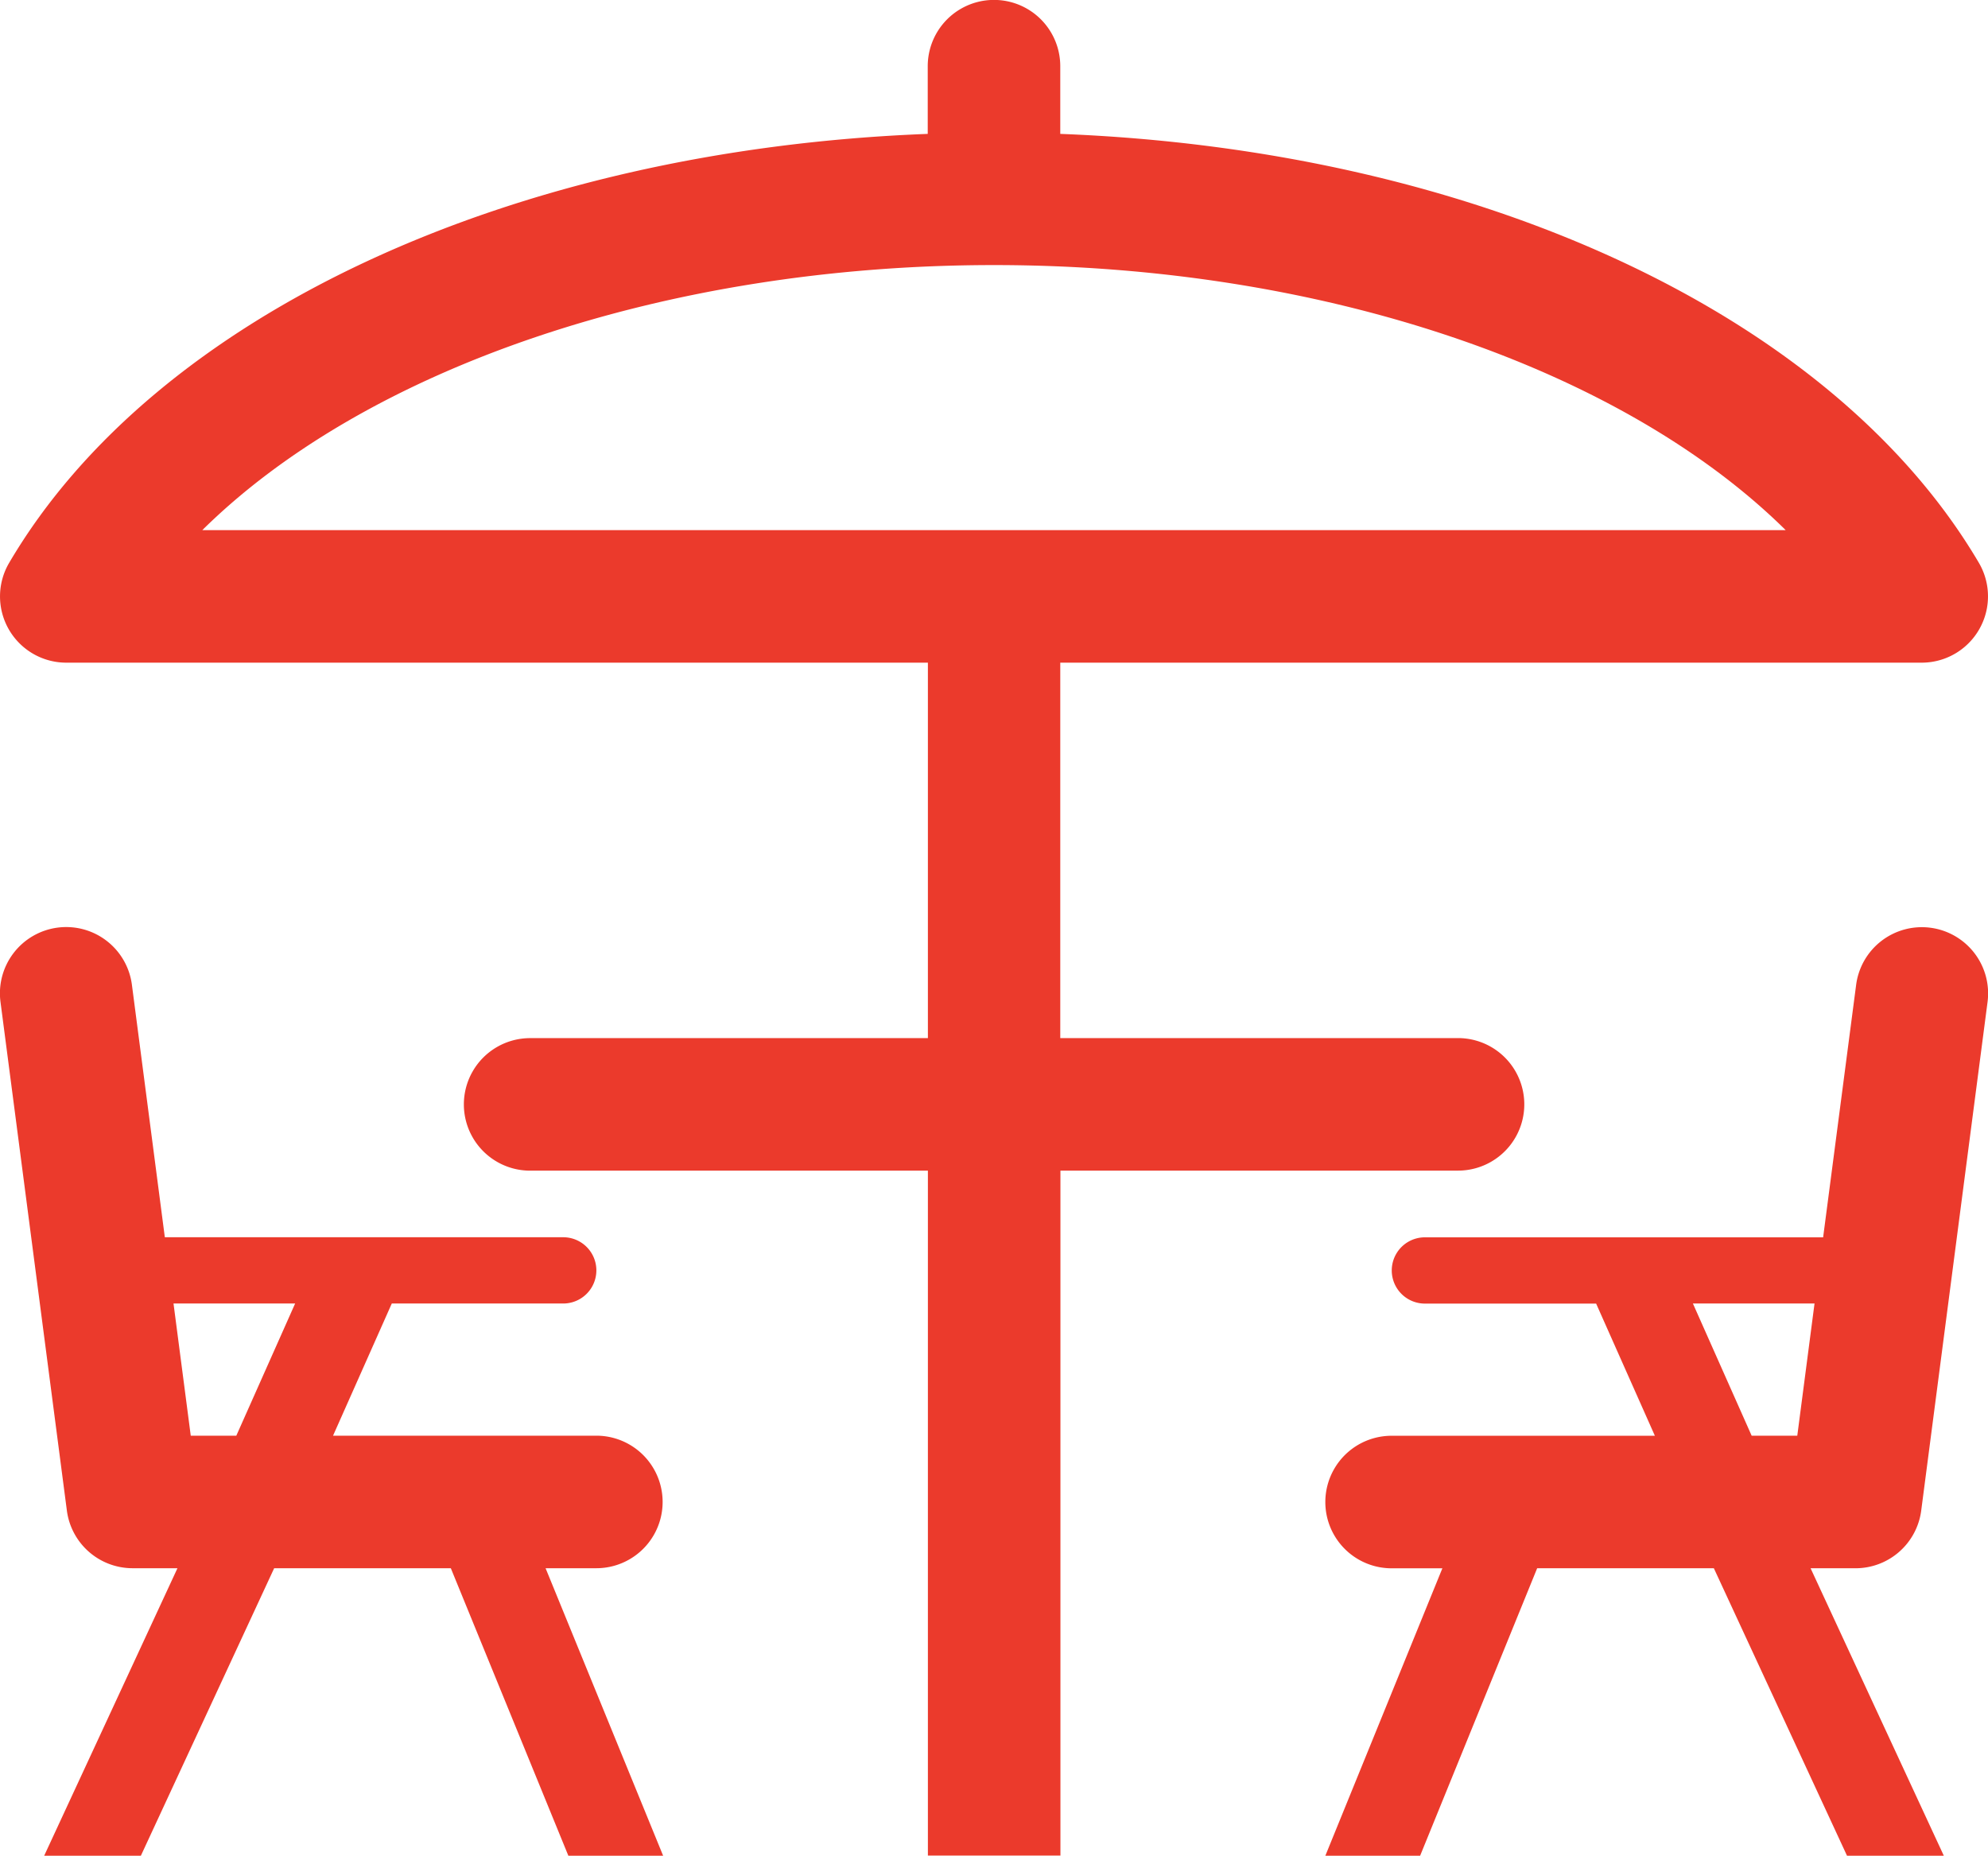 <svg xmlns="http://www.w3.org/2000/svg" width="49.92" height="46.6" viewBox="0 0 49.92 46.6">
  <g id="Groupe_818" data-name="Groupe 818" transform="translate(-5 -11.005)">
    <path id="Tracé_2543" data-name="Tracé 2543" d="M80.531,76.307l-3.346-7.219h1.128a1.664,1.664,0,0,0,1.65-1.449l1.664-12.757a1.664,1.664,0,1,0-3.3-.43L77.5,60.778l-.021,0H67.5a.832.832,0,0,0,0,1.664H71.8l1.475,3.319H66.664a1.664,1.664,0,0,0,0,3.328h1.275L65,76.307h2.38l2.939-7.219h4.437L78.1,76.307ZM75.705,65.759,74.23,62.44h3.054l-.433,3.319Z" transform="translate(-26.72 -18.703)" fill="#eb3a2c"/>
    <path id="Tracé_2544" data-name="Tracé 2544" d="M54.69,25.136C51.017,18.9,42.073,14.767,31.624,14.367v-1.7a1.664,1.664,0,0,0-3.328,0v1.7C17.847,14.767,8.9,18.9,5.231,25.136a1.664,1.664,0,0,0,1.433,2.509H28.3v9.428H18.312a1.664,1.664,0,0,0,0,3.328H28.3V57.6h3.328V40.4h9.984a1.664,1.664,0,0,0,0-3.328H31.624V27.645H53.256a1.665,1.665,0,0,0,1.434-2.509ZM10.08,24.317c4.115-4.067,11.625-6.656,19.88-6.656s15.765,2.589,19.88,6.656Z" transform="translate(0)" fill="#eb3a2c"/>
    <path id="Tracé_2545" data-name="Tracé 2545" d="M18.7,69.087h1.275a1.664,1.664,0,1,0,0-3.328H13.363l1.475-3.319h4.305a.832.832,0,0,0,0-1.664H9.16l-.021,0-.825-6.327a1.664,1.664,0,1,0-3.3.43L6.679,67.638a1.664,1.664,0,0,0,1.65,1.449H9.456L6.109,76.307H8.537l3.347-7.219h4.437l2.951,7.219h2.38Zm-7.766-3.328H9.79L9.357,62.44h3.054Z" transform="translate(0 -18.703)" fill="#eb3a2c"/>
  </g>
</svg>
